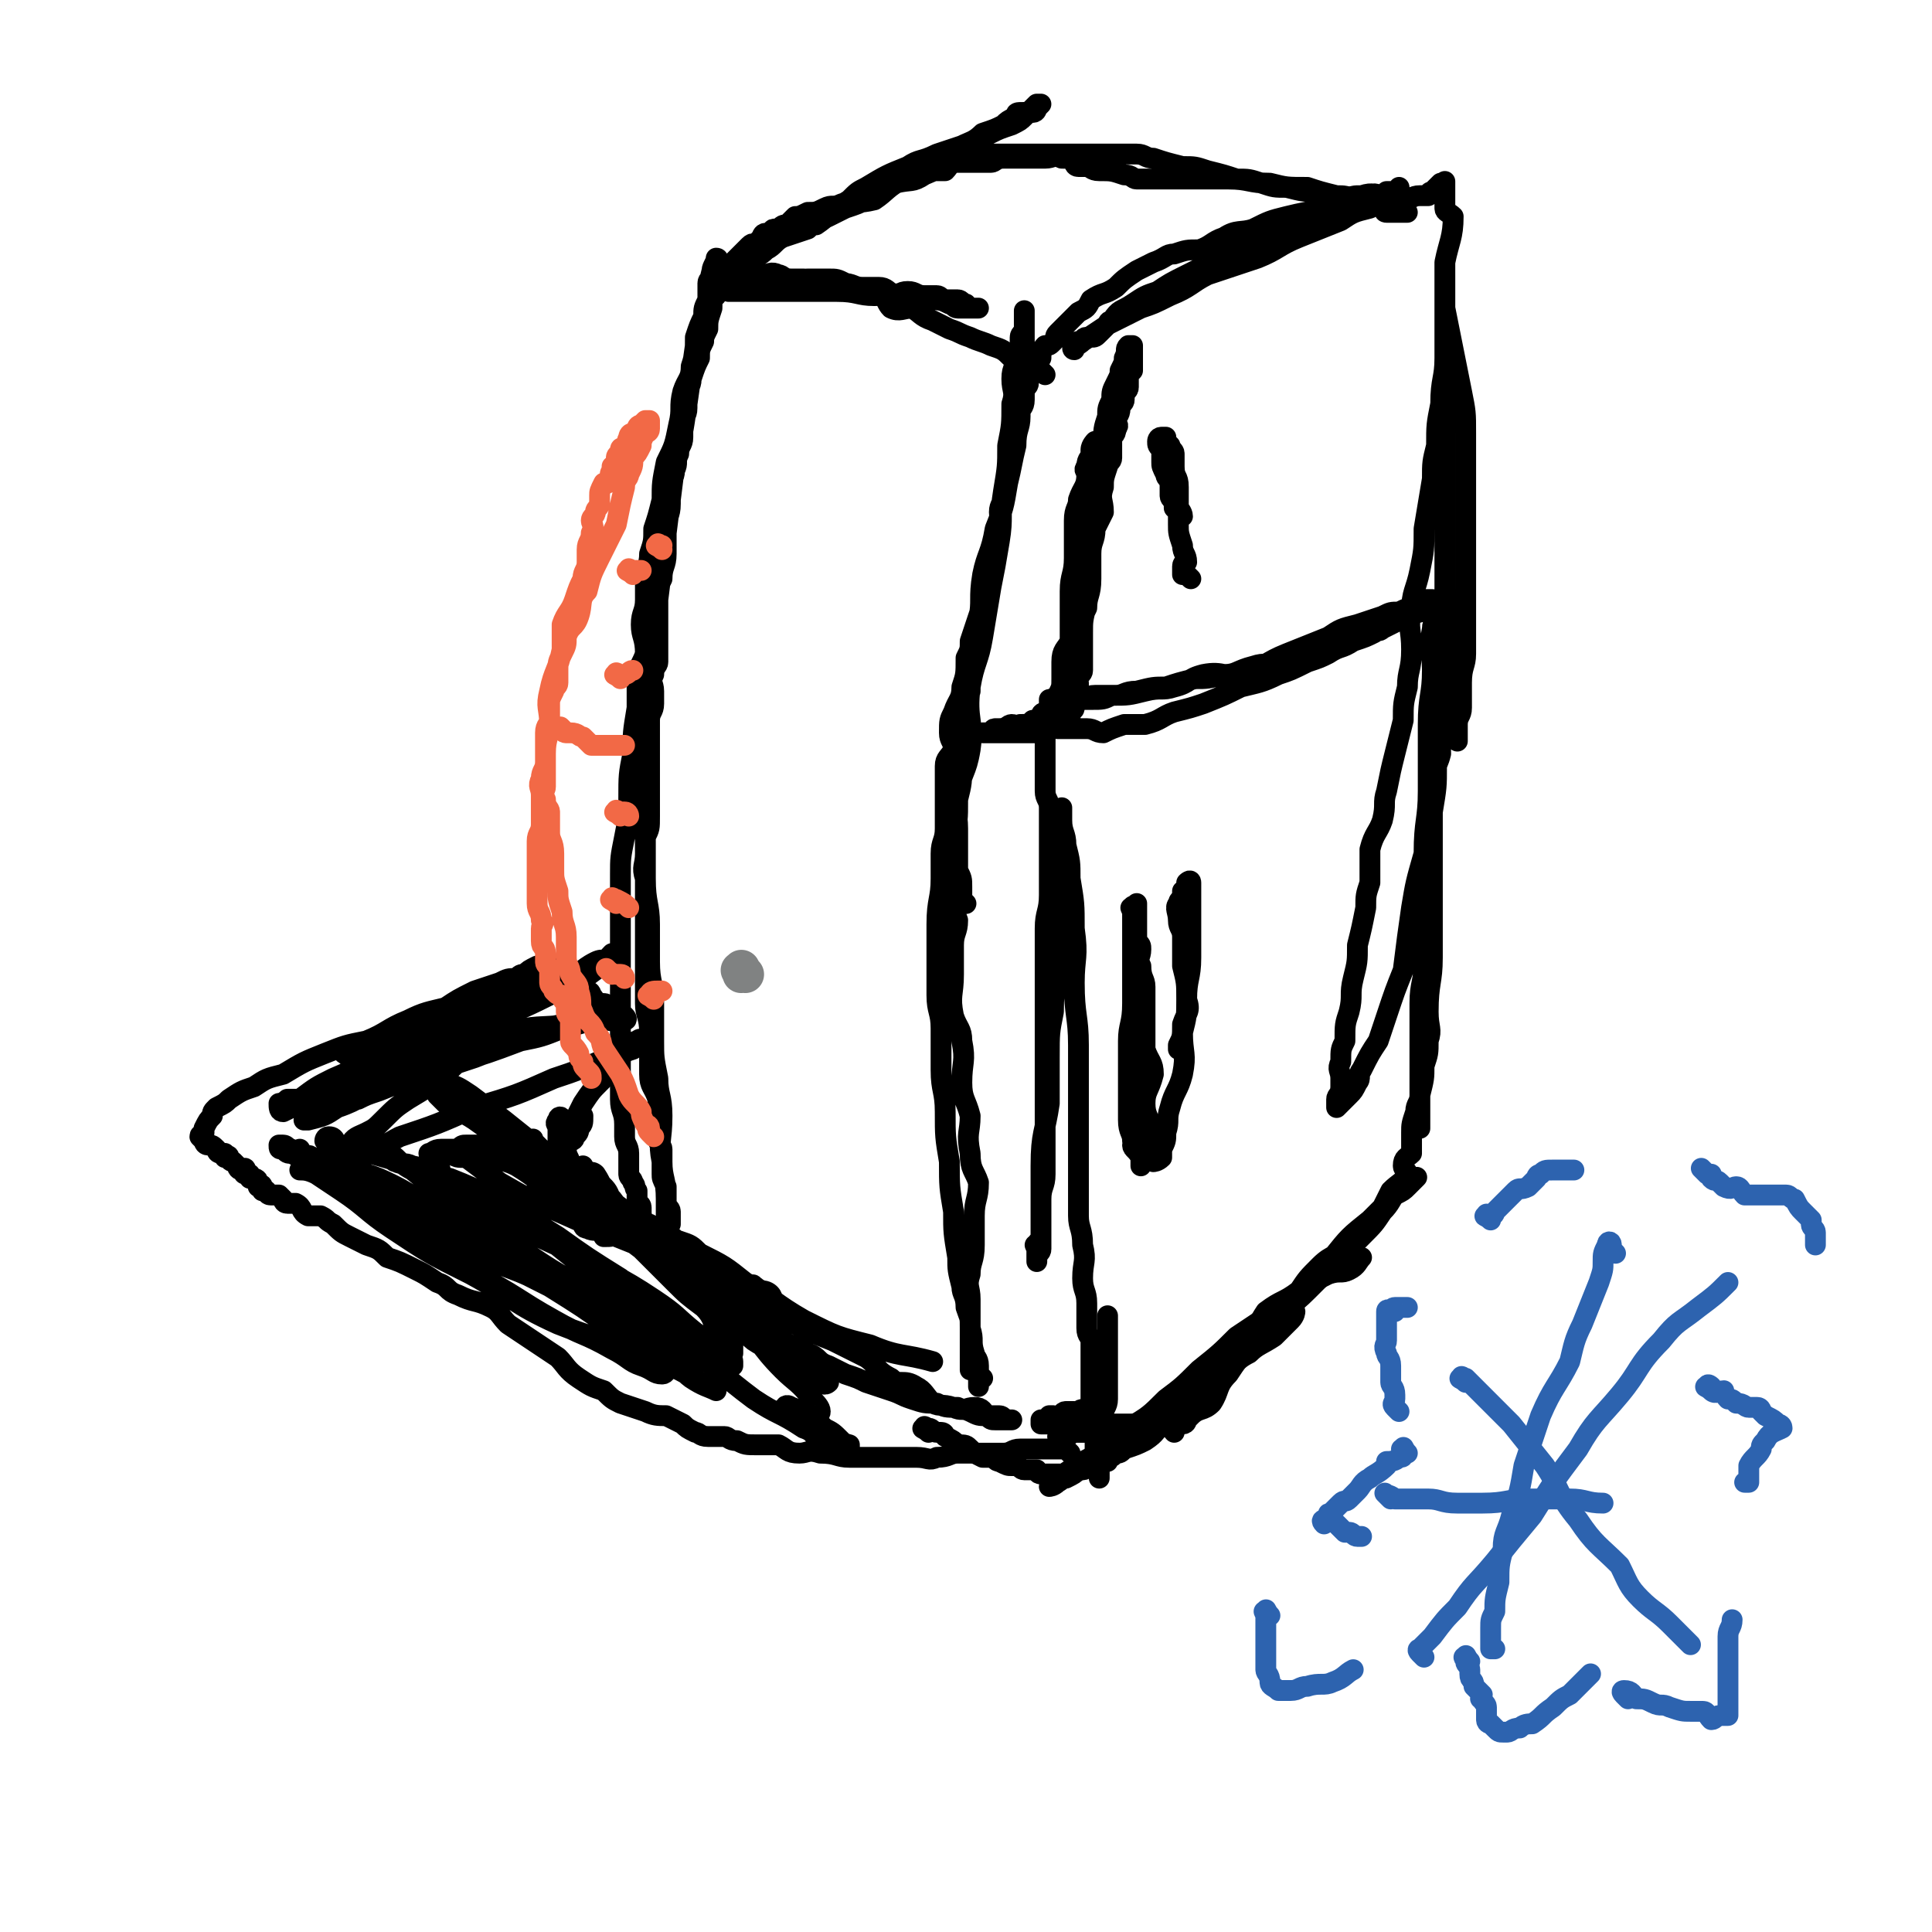 <svg viewBox='0 0 464 464' version='1.1' xmlns='http://www.w3.org/2000/svg' xmlns:xlink='http://www.w3.org/1999/xlink'><g fill='none' stroke='rgb(0,0,0)' stroke-width='5' stroke-linecap='round' stroke-linejoin='round'><path d='M232,217c-1,-1 -1,-1 -1,-1 -1,-1 0,-1 0,-1 0,-1 0,-1 0,-1 0,-1 0,-1 0,-1 0,-2 0,-2 -1,-4 0,-2 0,-2 0,-4 0,-3 0,-3 0,-6 0,-4 -1,-4 0,-8 1,-6 2,-5 3,-11 1,-7 -1,-7 0,-15 1,-6 2,-6 3,-12 1,-6 1,-6 2,-12 1,-5 1,-5 2,-11 1,-6 0,-6 1,-12 1,-6 1,-6 1,-11 1,-5 1,-5 1,-10 1,-3 0,-3 0,-6 0,-3 1,-3 2,-6 0,-2 0,-2 0,-4 0,-1 1,-1 1,-2 0,-1 0,-1 0,-3 0,0 0,0 0,0 0,-1 0,-2 0,-1 0,0 0,0 0,1 0,2 0,2 0,3 0,2 0,2 0,4 0,2 -1,2 -1,4 0,3 0,3 0,6 0,3 0,3 0,7 0,3 -1,3 -1,7 -1,4 -1,5 -2,9 -1,6 -1,6 -3,11 -1,6 -2,6 -3,11 -1,6 0,6 -1,11 -1,4 -1,4 -1,9 -1,4 -1,4 -1,8 -1,3 -1,3 -1,6 -1,5 0,5 -1,11 0,5 0,5 -1,9 0,5 0,5 -1,9 -1,3 -1,3 -1,6 0,5 -1,5 0,9 0,2 1,2 2,5 0,3 -1,3 -1,6 0,4 0,4 0,7 0,5 -1,5 0,10 1,3 2,3 2,6 1,5 0,5 0,10 0,4 1,4 2,8 0,4 -1,4 0,9 0,4 1,4 2,7 0,4 -1,4 -1,8 0,4 0,4 0,7 0,4 -1,4 -1,7 -1,3 0,3 0,6 0,2 0,2 0,5 0,2 0,2 0,4 0,2 0,2 0,4 0,2 0,2 0,4 0,0 1,0 1,0 1,1 1,1 2,2 0,0 -1,0 -1,1 0,0 0,1 0,1 0,-1 0,-1 0,-2 0,-1 0,-1 0,-3 0,-2 -1,-2 -1,-3 -1,-3 0,-3 -1,-6 0,-3 0,-2 -1,-5 0,-3 -1,-3 -1,-5 -1,-4 -1,-4 -1,-7 -1,-6 -1,-6 -1,-11 -1,-6 -1,-6 -1,-12 -1,-6 -1,-6 -1,-12 0,-5 -1,-5 -1,-10 0,-5 0,-5 0,-10 0,-4 -1,-4 -1,-8 0,-5 0,-5 0,-10 0,-4 0,-4 0,-7 0,-6 1,-6 1,-11 0,-3 0,-3 0,-6 0,-3 1,-3 1,-6 0,-2 0,-2 0,-5 0,-3 0,-3 0,-6 0,-2 0,-2 0,-4 0,-2 1,-2 2,-4 0,-2 -1,-2 -1,-4 0,-3 0,-3 1,-5 1,-3 2,-3 2,-6 1,-3 1,-3 1,-7 1,-2 1,-2 1,-4 1,-3 1,-3 2,-6 1,-3 1,-3 2,-5 0,-3 1,-2 1,-5 0,-2 0,-2 0,-3 0,-2 1,-2 1,-4 1,-2 1,-2 1,-3 1,-3 0,-3 0,-5 0,-2 1,-2 1,-4 1,-2 0,-3 1,-5 0,-2 1,-2 1,-4 0,-2 0,-2 0,-4 0,-2 1,-2 1,-5 1,-1 1,-1 1,-2 0,-1 1,-1 1,-3 0,-1 0,-1 0,-2 0,-1 1,-1 1,-2 0,-2 0,-2 0,-4 0,-1 1,-1 1,-2 1,0 1,0 2,0 0,-1 0,-2 1,-3 1,0 1,0 2,-1 1,-1 0,-1 1,-2 1,-1 1,-1 3,-3 1,-1 1,-1 2,-2 2,-1 2,-1 3,-3 3,-2 3,-1 6,-3 2,-2 2,-2 5,-4 2,-1 2,-1 4,-2 3,-1 3,-2 5,-2 3,-1 3,-1 6,-1 3,-1 3,-2 6,-3 3,-2 4,-1 7,-2 4,-2 4,-2 8,-3 4,-1 5,-1 9,-2 2,-1 2,-2 5,-2 2,-1 2,-1 4,-1 3,-1 3,0 5,0 1,0 1,0 1,-1 1,0 1,0 2,0 1,0 1,-1 1,-1 0,0 0,1 0,1 0,0 -1,0 -1,0 -2,0 -2,1 -3,1 -1,0 -2,-1 -3,0 -2,1 -2,2 -4,2 -2,1 -2,0 -4,1 -4,2 -4,3 -8,5 -5,2 -6,1 -11,3 -5,2 -5,2 -9,4 -4,2 -4,2 -8,4 -4,2 -4,2 -7,4 -3,1 -3,1 -6,3 -3,2 -3,1 -5,4 -1,0 -1,1 -1,1 -1,1 -1,1 -2,2 -1,1 -1,1 -2,1 -1,0 -1,0 -1,0 -1,0 -1,1 -1,1 -1,1 -1,0 -1,0 -1,0 -2,2 -1,2 0,-1 1,-1 2,-2 3,-2 3,-2 6,-4 4,-2 4,-2 8,-4 3,-1 3,-1 7,-3 5,-2 5,-3 9,-5 6,-2 6,-2 12,-4 5,-2 5,-3 10,-5 5,-2 5,-2 10,-4 3,-2 3,-2 7,-3 2,-1 2,-2 5,-2 2,0 2,0 3,0 2,0 2,-1 4,-1 1,0 1,0 2,0 0,0 0,-1 1,-1 0,0 0,0 1,-1 0,0 0,0 1,-1 0,0 0,0 1,0 0,-1 0,0 0,0 0,1 0,1 0,1 0,1 0,1 0,1 0,1 0,1 0,1 0,2 0,2 0,3 0,1 1,1 2,2 0,5 -1,6 -2,11 0,6 0,6 0,12 0,5 0,5 0,11 0,5 -1,5 -1,11 -1,5 -1,5 -1,10 -1,4 -1,4 -1,8 -1,6 -1,6 -2,12 0,5 0,5 -1,10 -1,5 -2,5 -2,10 -1,4 0,4 0,9 0,5 -1,5 -1,9 -1,4 -1,4 -1,8 -1,4 -1,4 -2,8 -1,4 -1,4 -2,9 -1,3 0,3 -1,7 -1,3 -2,3 -3,7 0,4 0,4 0,8 -1,3 -1,3 -1,6 -1,5 -1,5 -2,9 0,4 0,4 -1,8 -1,4 0,4 -1,8 -1,3 -1,3 -1,7 -1,2 -1,2 -1,5 -1,2 0,2 0,4 0,1 0,1 0,2 0,2 -1,2 -1,3 0,0 0,0 0,1 0,1 0,1 0,1 0,0 1,-1 1,-1 1,-1 1,-1 2,-2 1,-1 1,-1 2,-3 1,-1 0,-2 1,-3 2,-4 2,-4 4,-7 1,-3 1,-3 2,-6 2,-6 2,-6 4,-11 1,-8 1,-8 2,-15 1,-6 1,-6 3,-13 1,-5 1,-5 2,-10 1,-6 1,-6 1,-11 1,-6 1,-6 1,-12 1,-6 0,-6 0,-12 0,-6 1,-6 1,-11 0,-5 0,-5 0,-10 0,-7 0,-7 0,-14 0,-8 0,-8 0,-16 0,-8 0,-8 0,-16 0,-3 0,-3 0,-7 0,-4 0,-4 0,-8 0,-3 0,-3 0,-5 0,-2 0,-2 0,-4 0,-1 0,-1 0,-2 0,-1 0,-1 0,-1 0,0 0,0 0,1 0,1 0,1 0,1 0,3 0,3 0,6 1,5 1,5 2,10 1,5 1,5 2,10 1,5 1,5 1,10 0,6 0,6 0,12 0,5 0,5 0,11 0,6 0,6 0,12 0,5 0,5 0,9 0,5 0,5 0,9 0,3 -1,3 -1,7 0,3 0,3 0,6 0,2 -1,2 -1,4 0,1 0,1 0,2 0,0 0,0 0,1 0,0 0,1 0,1 0,-1 0,-1 0,-2 0,-1 0,-1 0,-1 0,-1 0,-1 0,-1 0,-2 0,-2 0,-3 0,-1 0,-1 0,-2 0,-2 1,-2 1,-3 0,-2 0,-3 0,-5 0,-1 0,-1 0,-2 0,-2 0,-2 0,-4 0,-1 0,-1 0,-2 0,-1 0,-1 0,-2 0,-1 0,-1 0,-3 0,0 0,0 0,-1 0,-1 0,-1 0,-1 0,-1 -1,-1 -1,-1 0,-1 0,-1 0,-1 0,0 -1,0 -1,0 -1,0 -1,0 -2,0 -1,0 -1,0 -1,0 -2,0 -1,1 -3,1 -1,1 -1,1 -2,2 -3,1 -3,0 -5,2 -2,1 -2,1 -4,2 -1,1 -1,0 -3,1 -2,1 -2,1 -4,1 -1,1 -1,1 -3,1 -3,1 -3,1 -5,2 -2,0 -2,1 -4,2 -3,1 -3,0 -5,1 -4,1 -4,0 -7,1 -4,1 -4,2 -7,2 -4,1 -4,1 -7,1 -4,1 -4,1 -7,2 -3,0 -3,0 -7,1 -3,0 -3,1 -5,1 -3,0 -3,0 -5,0 -2,0 -2,1 -4,1 -1,0 -1,0 -3,0 -1,0 -1,0 -2,0 -1,0 -1,2 -2,2 0,-1 0,-2 0,-2 0,0 1,0 1,0 1,0 1,0 1,0 1,0 1,0 3,0 0,0 0,0 1,0 2,0 2,0 4,0 3,0 3,0 5,-1 4,0 4,0 8,-1 4,-1 4,0 7,-1 4,-1 3,-2 7,-3 5,-1 5,1 10,0 5,-2 5,-3 10,-5 5,-2 5,-2 10,-4 3,-2 3,-2 7,-3 3,-1 3,-1 6,-2 2,-1 2,-1 4,-1 2,-1 2,-1 3,-1 1,-1 1,-1 2,-2 1,0 1,0 2,0 0,0 1,0 1,0 -1,0 -1,0 -2,0 -2,1 -2,1 -3,2 -2,1 -2,1 -4,3 -3,1 -3,1 -5,3 -2,1 -2,1 -5,2 -3,2 -3,1 -6,3 -2,1 -2,1 -5,2 -4,2 -4,2 -7,3 -4,2 -5,2 -9,3 -4,2 -4,2 -9,4 -3,1 -3,1 -7,2 -3,1 -3,2 -7,3 -2,0 -2,0 -5,0 -3,1 -3,1 -5,2 -2,0 -2,-1 -4,-1 -2,0 -2,0 -4,0 -2,0 -2,0 -3,0 -2,0 -1,-1 -3,-1 -1,-1 -1,-1 -2,0 0,0 0,1 0,2 -1,0 -1,-1 -1,-1 -1,0 -1,0 -1,0 0,0 0,-1 0,-1 1,0 1,0 2,0 0,0 0,-1 0,-1 1,0 1,0 1,0 0,0 0,-1 0,-1 0,-1 1,-1 2,-1 0,-1 0,-1 1,-2 0,0 0,0 0,-1 0,-1 1,0 1,-1 1,-2 1,-2 1,-4 0,-2 0,-2 0,-4 0,-3 1,-3 2,-5 0,-2 0,-2 1,-5 0,-2 0,-2 0,-4 0,-2 1,-2 1,-4 0,-2 0,-2 0,-5 0,-2 0,-2 0,-4 0,-3 1,-3 2,-5 0,-2 -1,-2 -1,-4 0,-2 1,-2 1,-4 0,-2 0,-2 0,-3 0,-2 1,-2 1,-3 0,-2 0,-2 0,-3 0,-1 0,-1 0,-2 0,-1 1,0 2,0 0,-1 -1,-1 -1,-1 0,-1 0,-1 0,-1 0,0 -1,1 -1,2 0,1 0,1 0,1 0,1 -1,1 -1,3 -1,1 0,1 0,2 0,3 -1,3 -2,6 0,2 -1,2 -1,5 0,4 0,4 0,9 0,4 -1,4 -1,8 0,4 0,4 0,8 0,3 0,3 0,7 0,2 0,2 0,4 0,2 0,2 0,3 0,2 0,2 0,4 0,1 0,1 0,2 0,1 0,1 0,1 0,1 0,1 0,1 0,1 0,2 0,2 0,-1 0,-2 0,-3 0,-1 1,0 1,-1 1,-3 0,-3 0,-6 0,-3 1,-3 2,-5 0,-4 0,-4 0,-7 0,-3 0,-3 1,-7 0,-3 1,-3 1,-7 0,-2 0,-2 0,-5 0,-3 1,-3 1,-6 1,-2 1,-2 2,-4 0,-3 -1,-3 0,-6 0,-2 0,-2 1,-5 0,-1 1,-1 1,-2 0,-2 0,-2 0,-4 0,-2 1,-1 1,-3 1,-1 0,-1 0,-2 0,-1 1,-1 1,-3 0,-1 1,-1 1,-2 0,0 0,0 0,-1 0,-1 1,-1 1,-2 0,-1 0,-1 0,-1 0,-1 0,-1 0,-1 0,-1 0,-1 1,-2 0,0 0,0 0,-1 0,0 0,0 0,0 0,-1 0,-1 0,-1 0,-1 0,-1 0,-1 0,-1 0,-1 0,-1 0,-1 0,-1 0,-1 0,-1 0,-1 0,-1 0,0 -1,0 -1,0 -1,1 0,1 -1,3 0,1 0,1 -1,3 0,1 0,1 -1,3 -1,2 -1,2 -1,4 -1,2 -1,2 -1,4 -1,3 -1,3 -1,7 -1,2 0,3 -1,5 0,3 -1,3 -1,5 0,4 0,4 0,7 0,4 -1,4 -1,8 0,4 0,4 0,7 0,4 -1,4 -1,7 -1,2 -1,2 -1,4 0,2 0,2 0,5 0,1 0,1 0,3 0,1 0,1 0,2 0,1 0,1 0,1 0,1 -1,1 -1,2 -1,0 0,0 0,1 0,0 0,0 0,1 0,0 0,0 0,1 0,0 0,0 0,0 0,1 0,1 0,1 0,1 0,1 0,1 0,0 -1,0 -1,0 -1,0 0,1 0,1 0,0 -1,0 -1,0 -1,0 -1,1 -1,1 -1,1 -1,1 -2,1 0,0 0,0 -1,0 0,0 0,1 -1,1 0,0 -1,0 -1,0 -1,0 -1,1 -3,1 -1,1 -1,1 -3,1 -1,1 -1,0 -2,0 -1,0 -1,1 -3,1 0,0 0,0 -1,0 -1,0 0,1 -1,1 -1,0 -1,0 -1,0 -1,0 -1,0 -1,0 0,0 0,0 1,0 1,0 1,0 1,0 1,0 1,0 2,0 1,0 1,0 2,0 1,0 1,0 2,0 0,0 0,0 1,0 1,0 1,0 1,0 1,0 1,0 1,0 1,0 1,0 2,0 0,0 0,0 1,0 0,0 0,0 1,0 0,0 0,0 0,0 0,0 0,1 0,1 0,1 0,1 0,1 0,1 0,1 0,1 0,2 0,2 0,3 0,2 0,2 0,3 0,2 0,2 0,5 0,2 1,2 1,4 0,3 0,3 0,6 0,3 0,3 0,6 0,4 0,4 0,9 0,4 -1,4 -1,8 0,5 0,5 0,10 0,5 0,5 0,11 0,5 0,5 0,11 0,5 0,5 0,9 0,5 0,5 0,11 0,3 0,3 0,7 0,3 -1,3 -1,6 0,3 0,3 0,5 0,1 0,1 0,2 0,2 0,2 0,3 0,0 -1,0 -1,1 -1,0 0,0 0,1 0,0 0,0 0,1 0,0 0,0 0,1 0,1 0,1 0,1 0,0 0,-1 0,-1 0,-1 1,-1 1,-2 0,-4 0,-4 0,-8 0,-6 0,-6 0,-12 0,-8 1,-8 2,-15 0,-5 0,-5 0,-11 0,-6 0,-6 1,-11 0,-7 1,-7 1,-13 0,-5 0,-5 0,-11 0,-5 1,-5 1,-10 0,-2 0,-2 0,-4 0,-3 0,-3 0,-5 0,-2 0,-2 0,-4 0,0 0,0 0,-1 0,-1 0,-1 0,-1 0,0 0,1 0,3 0,3 1,3 1,6 1,4 1,4 1,8 1,6 1,6 1,12 1,7 0,7 0,13 0,8 1,8 1,15 0,6 0,6 0,12 0,6 0,6 0,12 0,4 0,4 0,9 0,4 0,4 0,8 0,3 1,3 1,7 1,4 0,4 0,8 0,3 1,3 1,6 0,3 0,3 0,6 0,2 1,2 1,3 0,3 0,3 0,5 0,2 0,2 0,3 0,1 0,1 0,2 0,1 0,1 0,3 0,0 0,0 0,1 0,0 0,0 0,1 0,0 0,0 0,0 0,1 0,1 -1,1 -1,1 -1,0 -2,1 0,0 0,0 0,1 -1,0 -1,-1 -1,-1 -1,0 -1,0 -1,0 -1,0 -1,0 -1,0 -1,0 -1,1 -1,2 -1,0 -1,-1 -2,-1 -1,0 -1,0 -1,0 0,0 0,1 0,2 0,0 -1,-1 -1,-1 -1,0 -1,0 -1,0 0,0 0,1 0,1 0,0 1,0 1,0 1,0 1,0 1,0 1,0 1,0 1,0 2,0 2,0 3,0 1,0 1,0 2,0 1,0 1,0 2,0 1,0 1,0 2,0 2,0 2,0 4,0 1,0 1,0 2,0 2,0 2,0 4,0 0,0 0,0 1,0 1,0 1,0 2,0 1,0 1,0 2,0 1,0 1,0 1,0 1,0 1,0 1,0 1,0 1,0 2,0 0,0 0,1 1,2 0,0 0,-1 0,-1 1,-1 1,-1 1,-1 0,0 1,0 1,0 1,0 1,-1 1,-1 1,-1 1,-1 1,-1 2,-2 3,-1 5,-3 2,-3 1,-4 4,-7 2,-3 2,-3 4,-6 4,-4 4,-4 7,-7 4,-4 4,-3 8,-7 4,-4 4,-4 8,-8 3,-3 3,-3 5,-5 3,-3 3,-3 5,-6 2,-2 2,-3 3,-4 2,-1 2,-1 3,-2 1,-1 3,-3 2,-2 0,0 -2,1 -4,3 -4,4 -4,4 -7,7 -5,4 -5,4 -9,9 -5,5 -5,6 -9,11 -4,4 -4,3 -8,7 -3,3 -3,3 -6,6 -3,2 -3,2 -6,4 -2,1 -1,2 -3,3 -1,1 -1,0 -1,1 0,1 0,1 0,1 0,0 0,0 1,-1 1,-1 1,-1 2,-1 2,-4 2,-4 4,-7 3,-3 3,-2 6,-5 2,-2 2,-3 4,-6 4,-3 4,-2 8,-5 2,-3 2,-3 5,-6 3,-3 4,-2 7,-5 2,-3 2,-3 4,-5 2,-2 2,-2 4,-4 1,-2 1,-2 2,-4 2,-2 3,-2 4,-4 0,-1 -1,-1 -1,-2 0,-2 1,-2 2,-3 0,-3 0,-3 0,-5 0,-2 0,-2 1,-5 0,-2 1,-2 1,-4 1,-4 1,-4 1,-7 1,-3 1,-3 1,-6 1,-3 0,-3 0,-7 0,-7 1,-7 1,-13 0,-6 0,-6 0,-12 0,-6 0,-6 0,-12 0,-5 0,-5 0,-10 0,-4 0,-4 0,-7 0,-5 1,-4 2,-8 0,-6 -1,-6 -1,-11 0,-4 0,-4 0,-7 0,-3 0,-3 0,-6 0,-3 0,-3 0,-5 0,-1 0,-1 0,-3 0,-1 0,-1 0,-2 0,0 0,0 0,-1 0,0 0,-1 0,0 0,0 0,1 0,2 0,2 -1,1 -1,3 -1,5 0,5 0,10 0,6 -1,6 -1,13 0,8 0,8 0,16 0,7 -1,7 -1,15 0,6 0,6 0,13 0,6 0,6 0,13 0,5 -1,5 -1,10 0,4 0,4 0,9 0,4 0,4 0,7 0,3 0,3 0,6 0,2 0,2 0,4 0,2 0,2 0,4 '/><path d='M273,219c-1,-1 -1,-2 -1,-1 -1,0 0,0 0,1 0,2 0,2 0,3 0,2 0,2 0,4 0,2 0,2 0,5 0,5 0,5 0,10 0,5 -1,5 -1,9 0,4 0,4 0,8 0,3 0,3 0,6 0,2 0,3 0,5 0,3 1,3 1,5 1,0 0,0 0,1 0,1 1,1 2,3 0,0 0,0 0,1 0,0 0,1 0,1 0,-1 1,-2 1,-3 0,-2 0,-2 0,-3 0,-2 1,-2 1,-4 0,-2 -1,-2 -1,-5 0,-3 1,-3 2,-7 0,-3 -1,-3 -2,-6 0,-3 0,-3 0,-6 0,-2 0,-2 0,-4 0,-3 0,-3 0,-5 0,-2 -1,-2 -1,-5 -1,-2 0,-2 0,-4 0,-1 0,-1 -1,-2 0,-2 0,-2 0,-3 0,-1 0,-1 0,-2 0,-1 0,-1 0,-2 0,-1 0,-1 0,-1 0,-1 0,-1 0,-1 0,0 0,1 0,1 0,1 0,1 0,2 0,2 0,2 0,4 0,5 0,5 0,9 0,5 0,5 0,10 0,4 1,4 1,9 1,3 0,3 0,6 0,3 1,3 1,6 0,3 0,3 0,5 0,3 0,3 1,5 0,1 1,1 1,2 0,1 0,2 0,3 0,0 1,0 2,-1 0,-1 0,-1 0,-2 1,-2 1,-2 1,-4 1,-3 0,-3 1,-6 1,-4 2,-4 3,-8 1,-5 0,-5 0,-10 1,-4 1,-4 1,-8 0,-5 1,-5 1,-10 0,-3 0,-3 0,-7 0,-2 0,-2 0,-5 0,-1 0,-1 0,-3 0,-2 0,-2 0,-3 0,-1 -1,0 -1,0 0,1 0,1 0,1 0,0 0,0 0,1 0,0 -1,0 -1,0 0,1 0,1 0,1 0,1 -1,1 -1,2 -1,1 0,2 0,4 0,2 1,2 1,4 0,2 0,2 0,3 0,2 0,2 0,4 1,4 1,4 1,8 1,3 0,3 -1,6 0,3 0,3 -1,5 0,1 0,1 0,1 '/><path d='M286,139c-1,-1 -1,-1 -1,-1 -1,-1 -1,0 -1,0 0,-1 0,-1 0,-2 0,-1 1,-1 1,-1 0,-2 -1,-2 -1,-4 -1,-3 -1,-3 -1,-5 0,-2 0,-2 0,-5 0,-2 0,-2 0,-4 0,-3 -1,-2 -1,-5 0,-1 0,-2 0,-3 0,-1 -1,-1 -1,-2 -1,-1 -1,-1 -1,-2 0,0 0,0 -1,0 0,0 0,0 0,0 -1,0 -1,1 -1,1 0,1 0,1 1,2 0,2 0,2 0,3 0,1 0,1 1,3 0,1 1,1 1,2 0,1 0,2 0,3 0,1 1,1 1,2 0,0 0,0 0,1 0,0 0,0 1,1 0,0 0,1 1,1 0,-1 -1,-2 -1,-2 0,0 0,0 -1,0 '/><path d='M251,90c-1,-1 -1,-1 -1,-1 -1,-1 -1,-1 -1,-1 -1,0 -1,0 -1,0 -1,0 -1,-1 -3,-1 -1,-1 -1,-1 -2,-1 -2,-2 -2,-2 -5,-3 -2,-1 -3,-1 -5,-2 -3,-1 -2,-1 -5,-2 -2,-1 -2,-1 -4,-2 -3,-1 -3,-2 -5,-3 -2,0 -3,1 -5,0 -1,-1 -1,-2 -2,-3 -3,-1 -3,-1 -5,-2 -2,0 -2,-1 -5,-1 -2,0 -2,0 -4,0 -3,0 -3,-1 -5,-1 -2,0 -2,0 -3,0 -2,0 -2,-1 -3,-1 -2,-1 -2,0 -4,0 -2,0 -2,0 -3,0 -1,0 -1,0 -2,0 -1,0 -1,0 -1,0 -1,0 -1,0 -1,0 -1,0 -1,0 -2,0 0,0 0,0 0,0 -1,0 -2,0 -1,0 1,0 2,0 4,0 2,0 2,0 4,0 1,0 1,0 3,0 3,0 2,1 5,2 2,0 2,-1 5,-1 2,0 2,0 5,0 2,0 2,0 4,1 2,1 2,1 4,1 2,0 2,0 4,0 2,0 2,1 4,2 1,0 1,-1 3,-1 2,0 2,1 4,1 2,0 2,0 3,0 1,0 1,1 2,1 1,0 2,0 3,0 1,0 1,1 2,1 0,1 0,1 1,1 0,0 0,0 1,0 0,0 1,0 1,0 0,0 -1,0 -1,0 -2,0 -2,0 -4,0 -1,0 -1,-1 -2,-1 -2,-1 -2,-1 -5,-1 -3,-1 -3,-1 -6,-1 -3,-1 -3,0 -7,0 -4,0 -4,-1 -9,-1 -3,0 -3,0 -6,0 -3,0 -3,0 -6,0 -2,0 -2,0 -5,0 -1,0 -1,0 -3,0 -2,0 -2,0 -3,0 -1,0 -1,0 -1,0 -1,0 -1,0 -2,0 0,0 0,-1 -1,-1 0,0 -1,0 -1,0 0,0 0,-1 0,-1 0,-1 0,-1 1,-1 1,-1 2,-1 3,-1 2,-2 1,-2 3,-3 2,-2 2,-1 4,-3 2,-1 2,-2 4,-3 3,-1 3,-1 6,-2 2,-2 2,-2 4,-4 3,-2 3,-1 6,-3 2,-2 2,-2 4,-3 5,-3 5,-3 10,-5 3,-2 3,-1 7,-3 3,-1 3,-1 6,-2 2,-1 3,-1 5,-3 3,-1 3,-1 5,-2 1,-1 1,-1 3,-2 0,-1 0,-1 2,-1 1,0 1,0 2,0 1,0 1,-1 1,-1 1,-1 1,-1 1,-1 0,0 -1,0 -1,0 -1,1 -1,1 -3,3 -1,1 -1,1 -3,2 -3,1 -3,1 -5,2 -4,2 -4,2 -7,4 -4,2 -4,2 -7,4 -4,1 -4,1 -7,3 -4,2 -4,3 -7,5 -4,1 -4,0 -7,2 -4,1 -4,2 -7,4 -1,0 -1,0 -2,1 -1,0 -1,0 -2,0 0,0 -1,0 0,0 0,0 0,0 1,0 1,0 1,-1 2,-1 1,-1 2,-1 4,-2 2,-1 2,-1 4,-2 3,-1 3,-1 5,-2 4,-2 4,-2 7,-4 4,-1 4,0 7,-2 5,-2 5,-3 10,-5 2,-1 2,0 5,0 2,0 2,0 5,0 2,0 2,0 4,0 3,0 3,0 5,0 2,0 2,0 4,0 2,0 2,0 4,0 0,0 0,0 1,0 2,0 2,0 4,0 2,0 2,0 4,0 2,0 3,0 5,0 2,0 2,1 4,1 3,1 3,1 7,2 3,0 3,0 6,1 4,1 4,1 7,2 3,0 3,0 6,1 3,1 3,1 6,1 4,1 4,1 7,1 3,1 3,1 6,2 1,0 1,0 3,1 2,0 2,0 4,0 1,0 1,0 3,1 1,0 0,1 1,1 1,0 1,0 3,0 1,0 1,0 2,0 0,0 0,0 0,0 0,0 0,0 -1,0 -2,0 -2,-1 -3,-1 -2,-1 -2,-1 -3,-1 -3,-1 -3,-1 -5,-1 -3,-1 -3,-1 -5,-1 -4,-1 -4,-1 -7,-2 -5,0 -5,0 -9,-1 -5,0 -5,-1 -10,-1 -4,0 -4,0 -8,0 -3,0 -3,0 -7,0 -3,0 -3,0 -7,0 -1,0 -1,-1 -3,-1 -3,-1 -3,-1 -6,-1 -2,0 -2,-1 -3,-1 -1,0 -1,0 -2,0 -1,0 -1,-1 -1,-1 -1,-1 -1,-1 -3,-1 -2,-1 -2,0 -4,0 -3,0 -3,0 -5,0 -2,0 -3,0 -5,0 -2,0 -2,1 -3,1 -3,0 -3,0 -5,0 -2,0 -2,0 -3,0 -2,0 -2,1 -3,2 -2,0 -2,0 -3,0 -2,0 -2,0 -4,0 -1,0 -1,1 -2,1 -2,1 -2,1 -4,1 -1,0 -1,0 -2,0 -1,0 -1,1 -2,2 -2,1 -2,1 -3,2 -2,1 -2,1 -5,2 -2,1 -2,0 -4,1 -2,1 -2,1 -4,1 -2,1 -2,1 -3,1 -1,1 -1,1 -2,2 -1,0 -1,0 -2,1 0,0 0,0 -1,0 -1,0 0,1 -1,1 -1,0 -1,0 -1,0 -1,0 -1,1 -1,1 -1,1 -1,1 -1,2 -1,0 -1,-1 -2,0 0,0 0,0 -1,1 0,0 0,0 -1,1 -1,1 -1,1 -1,1 -1,1 -1,1 -1,1 -1,2 -1,2 -1,3 -1,1 -1,1 -2,1 -1,2 0,2 -1,4 -1,1 -1,1 -1,3 -1,3 -1,3 -1,5 -1,2 -1,2 -1,3 -1,2 -1,2 -1,4 -1,2 -1,2 -2,5 0,2 -1,2 -1,4 0,1 0,1 0,3 0,2 -1,2 -1,4 0,1 0,1 0,3 0,2 -1,2 -1,4 -1,2 0,2 -1,4 0,2 -1,2 -1,4 0,2 0,2 0,4 0,3 -1,3 -1,6 0,3 0,3 0,6 0,3 -1,3 -1,6 -1,2 -1,2 -1,5 0,3 0,3 0,5 0,3 0,3 0,5 0,2 0,2 0,5 0,1 -1,1 -1,3 -1,2 0,2 0,4 0,1 0,1 0,3 0,2 -1,2 -1,4 0,2 0,2 0,4 0,3 0,3 0,6 0,3 0,3 0,6 0,3 0,3 0,7 0,3 0,3 -1,5 0,3 0,3 0,5 0,3 0,3 0,6 0,2 0,2 0,5 0,1 0,1 0,3 0,2 0,2 0,5 0,2 0,2 0,5 0,2 0,2 0,5 0,3 0,3 0,6 0,3 1,3 1,7 0,3 0,3 0,6 0,2 0,2 0,4 0,3 1,3 2,6 0,2 0,2 0,4 0,3 0,3 0,5 0,2 1,2 1,3 0,2 0,2 0,4 0,1 0,1 0,2 0,1 0,1 1,3 0,1 0,1 0,2 0,1 0,1 0,2 0,1 1,1 1,2 0,1 0,1 0,1 0,1 0,1 0,1 0,1 0,1 0,1 0,0 -1,-1 -1,-2 0,-2 0,-2 0,-4 0,-5 -1,-5 -1,-9 -1,-5 0,-5 0,-11 0,-5 -1,-5 -1,-9 -1,-5 -1,-5 -1,-9 0,-5 0,-5 0,-9 0,-5 -1,-5 -1,-10 0,-4 0,-4 0,-9 0,-5 -1,-5 -1,-11 -1,-3 0,-3 0,-6 0,-5 0,-5 -1,-10 0,-4 -1,-4 -1,-7 0,-5 0,-5 0,-9 0,-3 0,-3 0,-6 0,-5 0,-5 0,-9 0,-4 1,-4 2,-7 0,-4 -1,-4 -1,-7 0,-3 1,-3 1,-6 0,-2 0,-2 0,-5 0,-3 1,-3 1,-6 1,-3 1,-3 1,-6 1,-3 1,-3 2,-7 0,-4 0,-4 1,-9 2,-4 2,-4 3,-9 1,-4 0,-4 1,-8 1,-3 2,-3 2,-6 1,-3 1,-4 1,-7 1,-3 1,-3 2,-5 0,-2 0,-2 1,-4 0,-2 0,-2 0,-4 0,-1 1,-1 1,-2 0,-1 0,-1 0,-1 0,-1 1,-2 1,-3 1,0 0,1 0,2 0,1 -1,0 -1,1 -1,4 -1,4 -1,8 -1,5 -2,5 -3,10 -1,7 -1,7 -2,14 -1,7 -1,7 -3,15 -1,8 -1,8 -2,16 -1,8 -1,8 -2,16 -1,7 -1,7 -3,14 -1,6 -1,6 -2,12 -1,6 -1,6 -1,11 -1,5 -1,5 -1,11 0,4 0,4 -1,9 -1,5 -1,5 -1,9 0,4 0,4 0,8 0,4 0,4 0,9 0,2 0,2 0,4 0,3 0,3 0,6 0,4 0,4 0,8 0,4 0,4 0,8 0,3 0,3 0,6 0,2 0,3 0,5 0,3 1,3 1,6 0,2 0,2 0,3 0,2 1,2 1,4 0,1 0,1 0,2 0,1 0,2 0,3 0,1 1,1 1,2 1,1 0,1 1,2 0,1 0,2 0,3 0,0 1,0 1,1 0,0 0,1 0,1 0,1 0,1 1,3 1,0 1,0 1,0 1,1 0,1 1,2 0,0 1,0 2,1 0,1 0,1 1,2 1,1 1,1 2,2 1,1 2,1 3,3 1,2 0,3 2,5 2,2 3,1 7,3 2,1 2,2 5,4 3,2 3,1 6,3 2,1 1,2 3,3 3,2 4,1 6,3 3,1 2,2 5,3 2,1 2,1 4,2 3,1 3,1 5,2 3,1 3,1 6,2 3,1 2,1 5,2 3,1 3,1 6,1 2,1 2,1 5,1 2,1 2,0 4,0 2,0 2,1 3,2 1,0 2,0 3,0 1,0 1,1 2,1 1,0 1,0 1,0 0,0 0,0 -1,0 -2,0 -2,0 -3,0 -1,0 -1,0 -2,-1 -2,0 -2,0 -4,-1 -2,-1 -2,0 -4,-1 -3,-1 -3,0 -5,-1 -2,-2 -2,-3 -4,-4 -3,-2 -4,0 -6,-2 -4,-2 -3,-3 -6,-5 -4,-2 -4,-2 -8,-4 -5,-2 -5,-2 -9,-4 -4,-2 -4,-2 -7,-4 -4,-2 -4,-2 -8,-4 -3,-2 -3,-2 -5,-3 -3,-2 -3,-2 -5,-3 -2,-2 -1,-2 -3,-4 -1,-1 -1,0 -2,-1 -1,-1 -1,-1 -1,-1 -1,-1 -2,-1 -1,-1 0,-1 1,0 2,0 1,0 1,1 2,1 3,1 3,1 5,3 6,3 6,3 11,7 7,4 7,5 14,9 8,4 8,4 16,6 7,3 8,2 15,4 '/><path d='M223,344c-1,-1 -2,-1 -1,-1 0,-1 0,0 1,0 1,0 1,1 2,1 1,0 1,0 1,0 1,0 1,1 1,1 2,1 2,1 3,2 2,0 2,0 3,1 1,1 1,1 3,2 1,0 1,0 2,0 1,0 1,1 2,1 2,1 2,1 3,1 0,0 0,0 1,0 1,0 1,1 2,1 2,0 2,0 3,0 0,0 0,1 1,1 1,0 1,0 2,0 1,0 1,0 1,0 2,0 2,0 3,0 0,0 0,0 1,0 0,0 0,-1 1,-1 1,0 1,0 2,0 1,0 1,-1 1,-1 1,0 1,0 2,0 0,0 0,-1 0,-1 0,0 0,0 0,-1 0,0 1,0 1,-1 0,-1 0,-1 0,-1 0,-1 0,-2 0,-3 0,0 1,0 2,0 0,-2 -1,-3 -1,-5 0,-2 1,-2 1,-4 0,-3 0,-3 0,-5 0,-2 0,-2 0,-4 0,-1 0,-1 0,-3 0,-1 0,-1 0,-2 0,-1 0,-1 0,-2 0,-1 0,-1 0,-2 0,0 0,0 0,-1 0,0 0,0 0,0 0,-1 0,-1 0,-1 0,0 0,0 0,1 0,1 0,1 0,2 0,1 0,1 0,3 0,1 0,1 0,3 0,3 0,3 0,6 0,3 -1,3 -1,5 0,3 0,3 0,6 0,2 0,2 0,3 0,2 -1,2 -1,4 0,1 0,1 0,2 0,1 0,1 0,2 0,1 0,2 0,2 0,0 0,-1 0,-2 0,-1 0,-1 -1,-2 0,0 0,0 0,-1 0,-1 0,-1 0,-1 0,-1 0,-1 0,-3 0,0 0,0 0,0 0,-1 0,-1 -1,-2 0,0 0,0 0,-1 0,0 0,0 0,-1 0,0 0,0 0,0 0,-1 0,-1 0,-1 0,-1 0,-1 0,-1 0,0 0,0 0,1 0,1 0,0 -1,1 0,0 0,0 0,1 0,0 0,0 0,1 0,0 -1,0 -1,0 -1,0 -1,0 -1,0 -1,0 -1,0 -1,0 -1,0 -1,1 -2,1 0,0 0,0 -1,0 0,0 0,0 0,0 -1,0 -1,0 -1,0 '/><path d='M266,351c-1,-1 -2,-1 -1,-1 0,-1 0,0 1,0 1,0 1,0 2,-1 1,0 1,0 2,-1 3,-1 3,-1 5,-2 3,-2 2,-2 5,-5 3,-3 3,-3 7,-6 3,-2 4,-2 7,-5 3,-3 2,-3 5,-6 3,-2 3,-2 5,-3 2,-2 1,-2 3,-3 2,-1 2,-1 3,-2 1,-1 1,-1 1,-1 0,0 0,1 -1,2 -1,1 -1,1 -2,2 -1,1 -1,1 -2,2 -3,2 -4,2 -6,4 -4,2 -3,3 -6,5 -3,2 -4,2 -7,4 -3,2 -3,3 -7,5 -3,2 -3,3 -6,5 -3,2 -3,1 -6,3 -2,2 -2,2 -4,4 -2,1 -2,1 -5,2 -1,1 -1,1 -3,2 -1,0 -1,0 -3,1 0,0 -1,0 -1,1 0,0 1,0 2,-1 2,-1 1,-2 3,-3 3,-2 3,-2 7,-4 4,-3 4,-3 7,-6 5,-3 5,-3 9,-7 4,-3 4,-3 8,-7 5,-4 5,-4 9,-8 3,-2 3,-2 6,-4 3,-3 3,-3 7,-5 2,-2 2,-2 5,-4 2,-1 2,-1 4,-2 3,-1 3,0 5,-1 2,-1 2,-2 3,-3 '/><path d='M257,349c-1,-1 -1,-1 -1,-1 -1,-1 -1,0 -1,0 0,0 -1,0 -1,0 -1,0 -1,0 -1,0 -1,0 -1,0 -1,0 -2,0 -2,0 -3,0 -2,0 -2,0 -4,0 -2,0 -2,1 -4,1 -1,0 -1,0 -3,0 -2,0 -2,0 -5,0 -1,0 -1,0 -3,0 -2,0 -2,1 -5,1 -2,1 -2,0 -5,0 -2,0 -2,0 -4,0 -3,0 -3,0 -6,0 -3,0 -3,0 -6,0 -3,0 -3,-1 -7,-1 -3,-1 -3,0 -5,0 -3,0 -3,-1 -5,-2 -3,0 -3,0 -5,0 -3,0 -3,0 -5,-1 -2,0 -2,-1 -3,-1 -2,0 -2,0 -4,0 -2,0 -2,-1 -3,-1 -2,-1 -2,-1 -3,-2 -2,-1 -2,-1 -4,-2 -2,0 -3,0 -5,-1 -3,-1 -3,-1 -6,-2 -2,-1 -2,-1 -4,-3 -3,-1 -3,-1 -6,-3 -3,-2 -3,-3 -5,-5 -3,-2 -3,-2 -6,-4 -3,-2 -3,-2 -6,-4 -2,-2 -2,-3 -4,-4 -4,-2 -4,-1 -8,-3 -3,-1 -2,-2 -5,-3 -3,-2 -3,-2 -5,-3 -4,-2 -4,-2 -7,-3 -2,-2 -2,-2 -5,-3 -2,-1 -2,-1 -4,-2 -2,-1 -2,-1 -4,-3 -2,-1 -1,-1 -3,-2 -2,0 -2,0 -3,0 -2,-1 -1,-2 -3,-3 -1,0 -1,0 -2,0 -1,0 -1,-1 -1,-1 -1,-1 -1,-1 -1,-1 -1,0 -1,0 -1,0 -1,0 -1,0 -1,0 -1,0 -1,-1 -1,-1 -1,-1 -1,0 -1,0 0,0 0,-1 0,-1 0,-1 -1,0 -1,0 0,0 0,-1 0,-1 0,-1 -1,-1 -1,-1 -1,0 -1,0 -1,0 0,0 0,-1 0,-1 0,0 -1,0 -1,0 -1,0 0,-1 0,-1 0,-1 -1,0 -1,0 -1,0 -1,-1 -1,-1 -1,-1 -1,-1 -1,-1 0,0 -1,0 -1,-1 0,0 0,0 0,0 0,-1 -1,0 -1,0 0,0 0,-1 0,-1 0,0 -1,0 -1,0 -1,0 -1,-1 -1,-1 -1,-1 -1,-1 -2,-1 0,0 0,0 0,0 -1,0 -1,-1 -1,-1 -1,-1 -1,-1 -1,-1 0,-1 1,0 1,-1 0,-1 0,-1 0,-1 1,-2 1,-2 2,-3 0,-1 0,-1 1,-2 2,-1 2,-1 3,-2 3,-2 3,-2 6,-3 3,-2 3,-2 7,-3 5,-3 5,-3 10,-5 5,-2 5,-2 10,-3 5,-2 5,-3 10,-5 4,-2 5,-2 9,-3 3,-2 3,-2 7,-4 3,-1 3,-1 6,-2 2,-1 2,-1 4,-1 1,-1 1,-1 2,-1 1,-1 1,-1 3,-2 0,0 0,0 1,0 0,0 1,0 1,0 0,0 0,-1 0,-1 1,0 1,0 2,1 1,0 0,1 1,1 1,1 1,0 2,1 1,1 1,1 2,2 0,0 0,0 1,1 1,0 1,0 2,1 1,0 1,1 1,1 1,1 1,2 3,3 0,0 0,-1 0,-1 1,0 1,1 2,2 1,0 1,0 2,1 1,0 1,0 1,0 0,0 1,1 0,1 -2,1 -2,0 -5,0 -4,0 -4,0 -8,1 -8,1 -8,0 -15,2 -8,2 -8,3 -16,6 -8,3 -8,3 -16,6 -4,1 -4,2 -8,4 -3,1 -3,1 -6,2 -1,1 -1,2 -2,3 0,0 -1,0 -1,0 0,0 1,0 1,0 4,-1 4,-1 7,-3 6,-2 5,-3 12,-5 8,-3 8,-3 17,-6 7,-2 7,-2 15,-5 5,-1 5,-1 10,-3 4,-1 4,-1 7,-2 2,-1 2,-1 3,-1 2,-1 2,-1 4,-1 0,-1 0,0 0,0 -4,1 -4,1 -8,2 -6,1 -6,1 -11,2 -8,3 -8,4 -16,7 -6,2 -6,2 -13,4 -5,2 -5,2 -10,4 -3,1 -3,1 -5,2 -2,0 -3,1 -4,1 -1,0 0,-2 1,-2 2,-1 2,0 4,-1 5,-3 4,-5 10,-7 10,-6 10,-5 21,-10 8,-3 8,-3 16,-7 5,-2 5,-2 9,-5 2,-1 2,-2 4,-4 0,0 1,1 0,1 -1,1 -1,1 -3,2 -7,2 -7,2 -15,5 -8,3 -8,3 -16,5 -7,3 -7,2 -15,5 -4,1 -4,2 -8,4 -2,0 -2,1 -4,2 -2,0 -3,1 -3,0 -1,0 0,0 0,-1 0,0 0,0 0,0 2,-2 3,-1 6,-2 4,-2 4,-1 8,-3 9,-2 9,-2 17,-5 8,-2 8,-3 15,-5 5,-2 5,-1 11,-3 2,-1 2,-2 5,-3 0,0 1,0 1,0 0,0 -1,-1 -3,0 -4,2 -3,3 -8,4 -11,5 -11,4 -23,8 -9,4 -9,5 -19,9 -6,4 -6,4 -13,7 -4,2 -4,2 -8,5 -1,0 -1,0 -3,0 -1,1 -2,1 -2,1 0,1 0,2 1,2 2,-1 2,-1 4,-2 3,-2 3,-2 7,-3 4,-2 4,-1 8,-3 4,-1 4,-1 8,-2 4,-1 4,-1 8,-2 2,-1 2,-1 5,-2 2,0 2,-1 4,-1 1,0 2,0 2,0 0,0 0,1 -1,1 -3,2 -3,2 -6,5 -4,3 -4,3 -9,6 -3,2 -3,2 -6,5 -2,2 -2,2 -4,3 -2,1 -3,1 -4,3 -1,0 0,1 0,2 -1,0 -2,0 -1,1 1,0 2,0 5,-1 4,-1 4,-2 8,-4 9,-3 9,-3 18,-7 10,-3 10,-3 19,-7 6,-2 6,-2 13,-5 3,-1 3,-1 6,-2 0,-1 0,-1 1,-2 0,0 1,-1 1,0 -1,0 -2,0 -3,1 -2,2 -1,2 -3,5 -2,2 -2,2 -4,4 -2,2 -2,2 -4,5 -1,2 -1,2 -2,4 -2,3 -2,3 -4,6 -1,2 -1,2 -2,3 -1,2 -1,3 -2,5 0,1 0,1 -1,2 0,1 0,1 0,2 0,0 0,0 0,1 0,0 0,0 0,0 1,0 1,-1 1,-1 1,-1 1,-1 2,-1 0,-1 0,-1 1,-2 0,0 0,0 0,-1 0,0 0,0 0,-1 0,-1 0,-1 0,-1 0,0 -1,0 -1,0 -1,0 0,-2 0,-1 0,0 0,0 0,1 0,1 1,1 1,3 1,2 1,2 2,4 1,1 1,1 2,2 2,2 2,2 3,4 0,0 0,1 1,1 2,1 2,0 4,1 0,1 0,1 0,1 2,0 2,0 3,-1 0,-1 0,-1 1,-2 0,0 0,0 0,-1 0,-1 0,-1 -1,-2 -1,-1 -1,-1 -1,-2 -1,-3 -1,-3 -3,-5 0,-1 -1,-1 -2,-2 0,0 0,0 0,0 -1,-1 -1,-1 -2,-1 0,0 0,-1 0,-1 0,0 0,1 0,1 1,1 2,0 3,1 2,3 1,3 4,6 3,4 3,4 6,8 4,3 4,3 7,7 3,3 2,4 5,7 2,2 2,2 5,5 1,1 1,1 3,3 1,1 1,1 2,2 1,1 0,1 1,2 0,1 0,1 0,2 0,0 0,1 0,1 0,0 0,-1 -1,-2 -1,-2 -1,-2 -3,-4 -1,-2 -1,-3 -3,-5 -4,-3 -4,-3 -7,-6 -4,-4 -4,-4 -8,-8 -4,-3 -4,-3 -8,-7 -3,-2 -4,-2 -7,-5 -3,-2 -3,-2 -5,-5 -3,-3 -3,-3 -5,-6 -1,-1 0,-2 -1,-2 0,-1 0,0 0,0 1,1 1,1 2,2 3,2 3,2 7,4 5,4 5,4 9,8 6,5 6,6 12,12 6,6 6,5 13,11 5,5 4,5 10,10 3,2 4,2 8,4 3,1 3,1 6,3 1,1 0,2 2,3 0,0 1,1 2,0 0,0 0,-1 -1,-1 -2,-2 -2,-1 -4,-3 -4,-2 -3,-3 -7,-6 -4,-4 -4,-4 -9,-9 -5,-4 -5,-4 -10,-8 -6,-4 -5,-5 -10,-9 -4,-3 -5,-3 -9,-6 -4,-3 -4,-2 -8,-5 -2,-2 -2,-2 -5,-4 -1,-1 -1,-1 -3,-2 -1,0 -1,0 -1,0 0,0 0,1 1,1 4,2 4,2 7,4 5,3 5,3 9,6 5,4 5,4 10,8 4,5 4,5 9,9 3,2 3,2 6,5 3,2 4,2 7,4 1,1 1,0 2,1 1,0 2,1 2,1 0,-1 -1,-1 -2,-2 -2,-1 -2,-1 -4,-2 -3,-3 -3,-3 -7,-5 -7,-5 -7,-5 -13,-9 -8,-6 -8,-6 -15,-12 -7,-5 -7,-6 -13,-11 -5,-4 -5,-4 -10,-8 -4,-3 -4,-3 -8,-6 -3,-2 -3,-2 -6,-3 -1,0 -2,0 -2,1 -1,1 0,1 0,2 1,1 1,1 2,2 3,2 4,2 7,4 7,5 7,5 14,10 8,4 8,4 15,9 7,4 7,5 14,9 4,3 4,2 8,5 4,2 4,2 8,4 3,2 2,2 5,3 2,1 3,1 4,1 0,0 0,-1 -1,-1 0,-1 -1,0 -1,0 -3,-1 -3,-1 -5,-2 -4,-2 -4,-2 -8,-4 -6,-4 -6,-4 -12,-7 -6,-3 -6,-3 -12,-7 -6,-4 -6,-5 -12,-8 -5,-2 -5,-2 -9,-4 -3,-1 -3,-1 -6,-2 -2,0 -3,0 -4,0 -1,0 -1,0 -2,1 -1,1 -1,1 -1,1 0,1 1,1 3,1 4,3 4,3 8,6 7,4 7,4 14,7 9,4 9,4 19,8 6,3 6,3 13,6 4,2 5,1 9,2 4,1 4,1 8,3 2,0 3,2 2,2 -3,-1 -5,-2 -10,-5 -6,-3 -6,-3 -11,-6 -8,-4 -7,-4 -15,-8 -7,-4 -8,-3 -15,-7 -5,-2 -5,-3 -10,-6 -4,-2 -5,-1 -9,-3 -3,0 -3,-1 -6,-1 -2,0 -2,0 -3,0 -2,0 -2,1 -3,1 0,1 2,1 2,1 1,2 0,3 2,5 7,5 8,4 16,9 9,5 9,6 17,12 7,4 8,4 14,9 6,4 5,4 11,8 2,2 3,2 6,4 2,1 2,1 5,3 0,0 0,-1 0,-1 0,0 0,-1 -1,-1 -2,-1 -2,-1 -4,-2 -5,-4 -4,-4 -9,-8 -6,-5 -7,-4 -13,-9 -8,-5 -8,-5 -15,-10 -8,-5 -8,-5 -15,-9 -6,-3 -6,-3 -11,-5 -5,-1 -4,-2 -9,-3 -2,-1 -2,0 -4,-1 -1,0 -1,-2 0,-1 1,1 2,2 4,3 5,4 5,4 10,7 8,6 8,6 16,12 9,6 9,6 19,11 6,4 6,5 13,8 4,2 4,2 9,3 2,1 2,1 5,1 1,1 1,1 3,1 0,0 1,0 1,0 0,0 -1,-1 -2,-1 -3,-1 -3,-1 -6,-3 -5,-4 -4,-4 -10,-8 -9,-6 -9,-5 -19,-11 -9,-4 -9,-4 -18,-9 -9,-5 -8,-5 -17,-10 -7,-3 -7,-3 -14,-5 -3,-1 -3,-1 -7,-2 -2,0 -1,-2 -3,-2 -1,0 -1,1 -1,1 2,3 3,3 6,5 4,3 4,3 9,6 8,5 8,5 17,10 10,5 10,5 19,11 8,4 9,4 17,9 5,3 5,4 11,7 3,2 3,2 6,4 2,1 4,3 4,2 -2,-1 -5,-3 -9,-6 -6,-5 -6,-5 -12,-9 -9,-5 -9,-5 -18,-10 -10,-6 -10,-5 -20,-11 -9,-4 -8,-5 -17,-9 -5,-2 -5,-1 -10,-3 -3,-1 -3,-1 -6,-2 -1,-1 -1,0 -3,-1 0,0 0,-1 0,-1 0,0 0,1 0,1 2,2 2,1 4,3 3,2 3,3 7,5 7,5 7,5 14,10 9,6 9,5 17,11 10,5 10,6 19,11 7,4 7,3 14,7 4,2 4,3 7,4 3,1 3,2 5,2 1,0 1,-1 1,-1 -2,-2 -3,-2 -6,-4 -4,-3 -3,-3 -7,-6 -7,-5 -7,-5 -15,-10 -8,-4 -8,-4 -16,-9 -9,-4 -9,-4 -17,-9 -6,-3 -6,-3 -12,-6 -4,-2 -4,-2 -8,-3 -2,-1 -2,-1 -5,-1 -1,0 -2,0 -2,0 1,0 2,0 4,1 3,2 3,2 6,4 6,4 6,5 12,9 9,6 9,6 19,11 11,6 10,7 21,12 10,4 10,3 20,7 4,2 4,2 7,3 4,2 4,2 7,4 1,0 1,0 3,1 0,0 1,1 1,1 -2,-1 -3,-1 -6,-3 -4,-3 -3,-5 -8,-7 -12,-8 -12,-8 -24,-14 -11,-6 -12,-5 -23,-10 -10,-6 -10,-7 -20,-12 -6,-4 -7,-3 -13,-7 -4,-2 -4,-2 -8,-4 -1,0 -1,0 -2,-1 -1,0 -1,0 -1,-1 0,0 0,0 1,0 1,0 1,1 2,1 4,2 4,2 8,4 7,4 7,5 14,8 14,7 14,7 28,13 13,6 13,5 26,12 10,5 10,5 20,11 8,6 7,6 15,12 6,4 6,3 12,7 3,1 2,2 5,4 3,0 3,-1 6,0 0,0 0,0 0,1 0,0 0,1 0,1 0,0 0,-1 0,-1 0,0 -1,0 -1,0 -1,-1 -1,-1 -1,-2 -2,-2 -2,-2 -4,-3 -1,-1 -1,-1 -2,-2 -2,-1 -2,-1 -4,-1 -1,-1 -1,-1 -2,-1 0,-1 0,-1 0,-1 -1,-1 -2,0 -1,0 0,0 0,0 1,0 1,0 1,1 1,1 1,0 1,0 1,0 2,0 2,1 3,2 0,0 0,-1 1,-1 0,0 1,0 1,-1 0,-1 -1,-2 -2,-3 -3,-4 -4,-4 -7,-7 -6,-6 -5,-7 -11,-12 -7,-6 -8,-5 -15,-10 -6,-6 -5,-6 -11,-12 -4,-4 -5,-4 -9,-8 -4,-3 -4,-3 -7,-6 -3,-2 -2,-2 -5,-5 -1,-1 -1,-1 -2,-2 0,0 0,-1 0,0 -1,0 0,0 0,1 0,0 0,0 1,1 0,0 -1,1 0,1 1,1 2,0 3,1 1,1 1,2 2,3 0,1 0,1 1,1 0,1 0,1 1,2 0,0 0,0 1,0 1,0 1,0 1,0 0,0 0,-1 0,-1 0,-2 0,-2 -1,-3 0,-2 -1,-2 -1,-4 0,-1 0,-1 0,-3 0,-1 -1,-1 -1,-2 0,-1 0,-1 0,-1 0,-1 0,-1 0,-1 0,-1 -1,-1 -1,0 -1,1 0,1 0,2 0,1 0,1 0,2 0,1 0,1 0,1 0,1 1,1 1,1 1,1 1,1 1,1 0,0 0,-1 1,-2 0,0 1,0 1,-1 1,-1 1,-1 1,-2 1,-1 1,-1 1,-3 '/></g>
<g fill='none' stroke='rgb(242,105,70)' stroke-width='5' stroke-linecap='round' stroke-linejoin='round'><path d='M157,273c-1,-1 -1,-1 -1,-1 -1,-1 0,-1 0,-1 0,-1 -1,-1 -1,-1 -1,-2 -1,-2 -1,-3 -1,-2 -2,-2 -3,-4 -1,-3 -1,-3 -2,-5 -2,-3 -2,-3 -4,-6 -1,-2 0,-2 -2,-4 -1,-3 -2,-2 -3,-5 -1,-2 0,-2 -1,-5 0,-2 -1,-2 -2,-4 0,-2 -1,-2 -1,-4 0,-2 0,-2 0,-5 0,-3 -1,-3 -1,-6 -1,-3 -1,-3 -1,-5 -1,-3 -1,-3 -1,-5 0,-2 0,-2 0,-4 0,-3 -1,-3 -1,-5 0,-2 0,-2 0,-5 0,-1 -1,-1 -1,-3 -1,-2 0,-2 0,-3 0,-2 0,-2 0,-4 0,-2 0,-2 0,-4 0,-4 1,-4 1,-7 0,-4 -1,-4 0,-8 1,-5 2,-5 3,-10 0,-3 0,-3 0,-6 1,-3 2,-3 3,-6 1,-3 1,-3 2,-5 0,-2 1,-2 1,-4 0,-2 0,-2 0,-3 0,-2 1,-2 1,-4 1,-2 0,-2 0,-3 0,-1 1,-1 1,-2 0,-1 1,-1 1,-2 0,0 0,0 0,-1 0,-1 0,-1 0,-1 0,-1 0,-1 1,-3 1,0 1,0 1,0 1,-1 0,-2 1,-3 0,0 0,0 0,-1 0,0 1,0 1,-1 0,0 0,-1 0,-1 0,-1 1,-1 1,-1 0,-1 0,-1 0,-1 0,-1 1,0 2,0 0,-1 -1,-1 0,-3 0,0 0,-1 1,-1 0,0 1,0 1,0 0,0 0,-1 0,-1 0,-1 1,-1 1,-1 1,-1 1,-1 1,-1 1,0 1,0 1,0 0,0 0,1 0,1 0,1 0,1 0,1 0,1 -1,1 -1,1 -1,2 -1,2 -1,3 -1,2 -1,2 -2,3 0,2 0,2 -1,4 0,1 -1,1 -1,3 -1,4 -1,4 -2,9 -2,4 -2,4 -4,8 -2,4 -2,4 -3,8 -2,2 -1,3 -2,6 -1,3 -2,2 -3,5 0,2 0,2 -1,4 -1,2 -1,2 -1,4 0,1 0,2 0,3 0,1 -1,1 -1,2 -1,2 -1,2 -1,3 0,2 0,2 0,4 0,1 -1,1 -1,3 0,2 0,2 0,4 0,1 0,1 0,3 0,2 -1,2 -1,4 -1,2 0,2 0,4 0,2 0,2 0,4 0,1 0,1 0,3 0,2 -1,2 -1,4 0,1 0,1 0,3 0,1 0,1 0,2 0,1 0,1 0,2 0,2 0,2 0,3 0,1 0,1 0,3 0,1 0,1 0,2 0,2 1,2 1,4 1,1 0,1 0,2 0,2 0,2 0,3 0,2 1,1 1,3 0,1 0,1 0,2 0,1 1,1 1,2 0,1 0,2 0,3 0,1 1,1 1,2 1,1 1,1 2,1 0,1 0,1 1,2 0,1 0,1 0,2 0,1 1,1 1,2 0,1 0,1 0,3 0,1 0,1 0,2 0,1 1,1 2,3 0,1 0,1 1,2 0,1 0,1 1,2 1,1 1,1 1,2 '/><path d='M136,176c-1,-1 -2,-2 -1,-1 0,0 0,1 1,1 1,0 1,0 1,0 2,0 2,1 3,1 1,1 1,1 2,2 2,0 2,0 4,0 2,0 2,0 4,0 0,0 0,0 0,0 '/><path d='M149,163c-1,-1 -2,-1 -1,-1 0,-1 0,0 1,0 1,0 1,0 1,0 1,0 1,-1 2,-1 '/><path d='M152,138c-1,-1 -2,-1 -1,-1 0,-1 0,0 1,0 1,0 1,0 1,0 1,0 1,0 1,0 '/><path d='M159,132c-1,-1 -2,-1 -1,-1 0,-1 0,0 1,0 '/><path d='M149,196c-1,-1 -2,-1 -1,-1 0,-1 0,0 1,0 1,0 1,0 1,0 1,0 1,1 1,1 '/><path d='M148,217c-1,-1 -2,-1 -1,-1 0,-1 0,0 1,0 2,1 2,1 3,2 '/><path d='M147,234c-1,-1 -2,-2 -1,-1 0,0 1,1 2,1 1,0 1,0 1,0 1,0 1,1 1,1 '/><path d='M157,240c-1,-1 -2,-1 -1,-1 0,-1 1,-1 2,-1 1,0 1,0 1,0 '/></g>
<g fill='none' stroke='rgb(45,99,175)' stroke-width='5' stroke-linecap='round' stroke-linejoin='round'><path d='M352,332c-1,-1 -2,-1 -1,-1 0,-1 0,0 1,0 1,1 1,1 2,2 2,2 2,2 3,3 3,3 3,3 6,6 4,5 4,5 8,10 4,6 3,7 8,13 4,6 5,6 10,11 2,4 2,5 5,8 3,3 4,3 7,6 2,2 2,2 5,5 0,0 0,0 0,0 '/><path d='M342,398c-1,-1 -1,-1 -1,-1 -1,-1 0,-1 0,-1 2,-2 2,-2 3,-3 3,-4 3,-4 6,-7 4,-6 4,-5 9,-11 4,-5 4,-5 9,-11 5,-8 5,-8 11,-16 4,-7 5,-7 10,-13 5,-6 4,-7 10,-13 4,-5 4,-4 9,-8 4,-3 4,-3 7,-6 '/><path d='M388,301c-1,-1 -1,-1 -1,-1 -1,-1 0,-1 0,-1 0,-1 -1,-1 -1,0 -1,2 -1,2 -1,4 0,2 0,2 -1,5 -2,5 -2,5 -4,10 -2,4 -2,5 -3,9 -3,6 -4,6 -7,13 -2,6 -2,6 -4,12 -1,6 -1,6 -3,12 -1,4 -2,4 -2,8 -1,4 -1,4 -1,8 -1,4 -1,4 -1,7 -1,2 -1,2 -1,4 0,2 0,2 0,4 0,0 0,1 0,1 0,0 1,0 1,0 '/><path d='M334,360c-1,-1 -2,-2 -1,-1 0,0 1,0 2,1 0,0 0,0 1,0 2,0 2,0 3,0 2,0 2,0 4,0 3,0 3,1 7,1 3,0 3,0 6,0 6,0 6,-1 11,-1 5,0 5,0 10,0 4,0 4,1 8,1 '/><path d='M411,334c-1,-1 -2,-1 -1,-1 0,-1 1,0 1,0 0,0 0,1 0,1 1,1 2,0 3,0 0,0 0,1 1,2 1,0 1,0 2,1 2,0 2,1 3,1 1,0 1,0 2,0 1,0 1,1 1,1 1,1 1,1 1,1 2,1 2,1 3,2 0,0 1,0 1,1 -2,1 -3,1 -4,3 -1,1 -1,1 -1,2 -1,2 -2,2 -3,4 0,2 0,2 0,4 -1,0 -1,0 -1,0 '/><path d='M338,349c-1,-1 -1,-2 -1,-1 -1,0 0,0 0,1 0,1 0,1 -1,1 -1,1 -2,1 -3,1 0,1 0,1 0,1 -2,2 -3,2 -4,3 -2,1 -2,2 -3,3 -1,1 -1,1 -2,2 -1,1 -1,0 -2,1 -1,1 -1,1 -1,1 -1,1 -1,1 -1,1 -1,1 -1,0 -1,1 0,0 0,0 -1,1 0,0 -1,0 0,1 0,0 0,-1 1,-1 1,0 1,0 2,1 1,1 1,1 2,2 0,0 0,0 1,0 1,0 1,1 2,1 1,0 1,0 1,0 '/><path d='M358,293c-1,-1 -2,-1 -1,-1 0,-1 0,0 1,0 1,0 1,-1 1,-1 1,-1 1,-1 1,-1 1,-1 1,-1 1,-1 2,-2 2,-2 3,-3 1,-1 1,0 3,-1 1,-1 1,-1 2,-2 0,0 0,-1 1,-1 1,-1 1,-1 3,-1 0,0 0,0 0,0 1,0 1,0 2,0 0,0 0,0 1,0 0,0 0,0 1,0 0,0 0,0 0,0 1,0 1,0 1,0 '/><path d='M353,399c-1,-1 -1,-2 -1,-1 -1,0 0,0 0,1 0,1 1,1 1,2 0,1 0,1 0,1 0,2 1,1 1,3 1,1 1,1 2,2 0,1 -1,1 0,1 0,1 1,1 1,2 0,1 0,1 0,2 0,1 0,1 0,1 0,1 1,1 1,1 1,1 1,1 1,1 1,1 1,1 2,1 1,0 1,0 1,0 1,0 1,-1 3,-1 1,-1 2,-1 3,-1 3,-2 2,-2 5,-4 2,-2 2,-2 4,-3 3,-3 3,-3 5,-5 0,0 0,0 0,0 '/><path d='M391,408c-1,-1 -1,-1 -1,-1 -1,-1 0,-1 0,-1 2,0 2,1 3,2 2,0 2,0 4,1 2,1 2,0 4,1 3,1 3,1 5,1 2,0 2,0 3,0 1,0 1,1 2,2 1,0 1,-1 2,-1 1,0 1,0 2,0 0,0 0,-1 0,-1 0,-1 0,-1 0,-1 0,-3 0,-3 0,-5 0,-3 0,-3 0,-6 0,-3 0,-3 0,-6 0,-2 1,-2 1,-4 '/><path d='M305,388c-1,-1 -1,-2 -1,-1 -1,0 0,0 0,1 0,1 0,1 0,1 0,2 0,2 0,3 0,0 0,0 0,1 0,1 0,1 0,3 0,2 0,2 0,3 0,1 0,1 0,2 0,1 1,1 1,3 0,0 0,0 0,0 0,1 1,1 2,2 0,0 0,0 1,0 1,0 1,0 2,0 2,0 2,-1 4,-1 3,-1 4,0 6,-1 3,-1 3,-2 5,-3 '/><path d='M410,282c-1,-1 -2,-2 -1,-1 0,0 0,0 1,1 0,0 0,0 1,0 0,0 0,1 0,1 1,1 1,0 2,1 1,1 1,1 1,1 2,1 2,0 3,0 1,0 1,1 2,2 1,0 2,0 3,0 1,0 1,0 2,0 2,0 3,0 5,0 1,0 1,1 2,1 1,2 1,2 2,3 0,0 0,0 1,1 0,0 0,0 1,1 0,0 0,0 0,1 0,1 1,1 1,2 0,1 0,2 0,3 '/><path d='M336,339c-1,-1 -1,-1 -1,-1 -1,-1 0,-1 0,-2 0,0 0,0 0,-1 0,-2 -1,-2 -1,-3 0,-2 0,-2 0,-4 0,-2 -1,-2 -1,-3 -1,-2 0,-2 0,-3 0,-2 0,-2 0,-3 0,0 0,0 0,-1 0,-1 0,-1 0,-1 0,-1 0,-1 0,-1 0,-1 0,-1 0,-1 0,-1 1,0 2,0 0,0 -1,-1 0,-1 1,0 1,0 2,0 1,0 1,0 1,0 '/></g>
<g fill='none' stroke='rgb(128,130,130)' stroke-width='9' stroke-linecap='round' stroke-linejoin='round'><path d='M179,234c-1,-1 -1,-2 -1,-1 -1,0 0,0 0,1 '/></g>
</svg>
